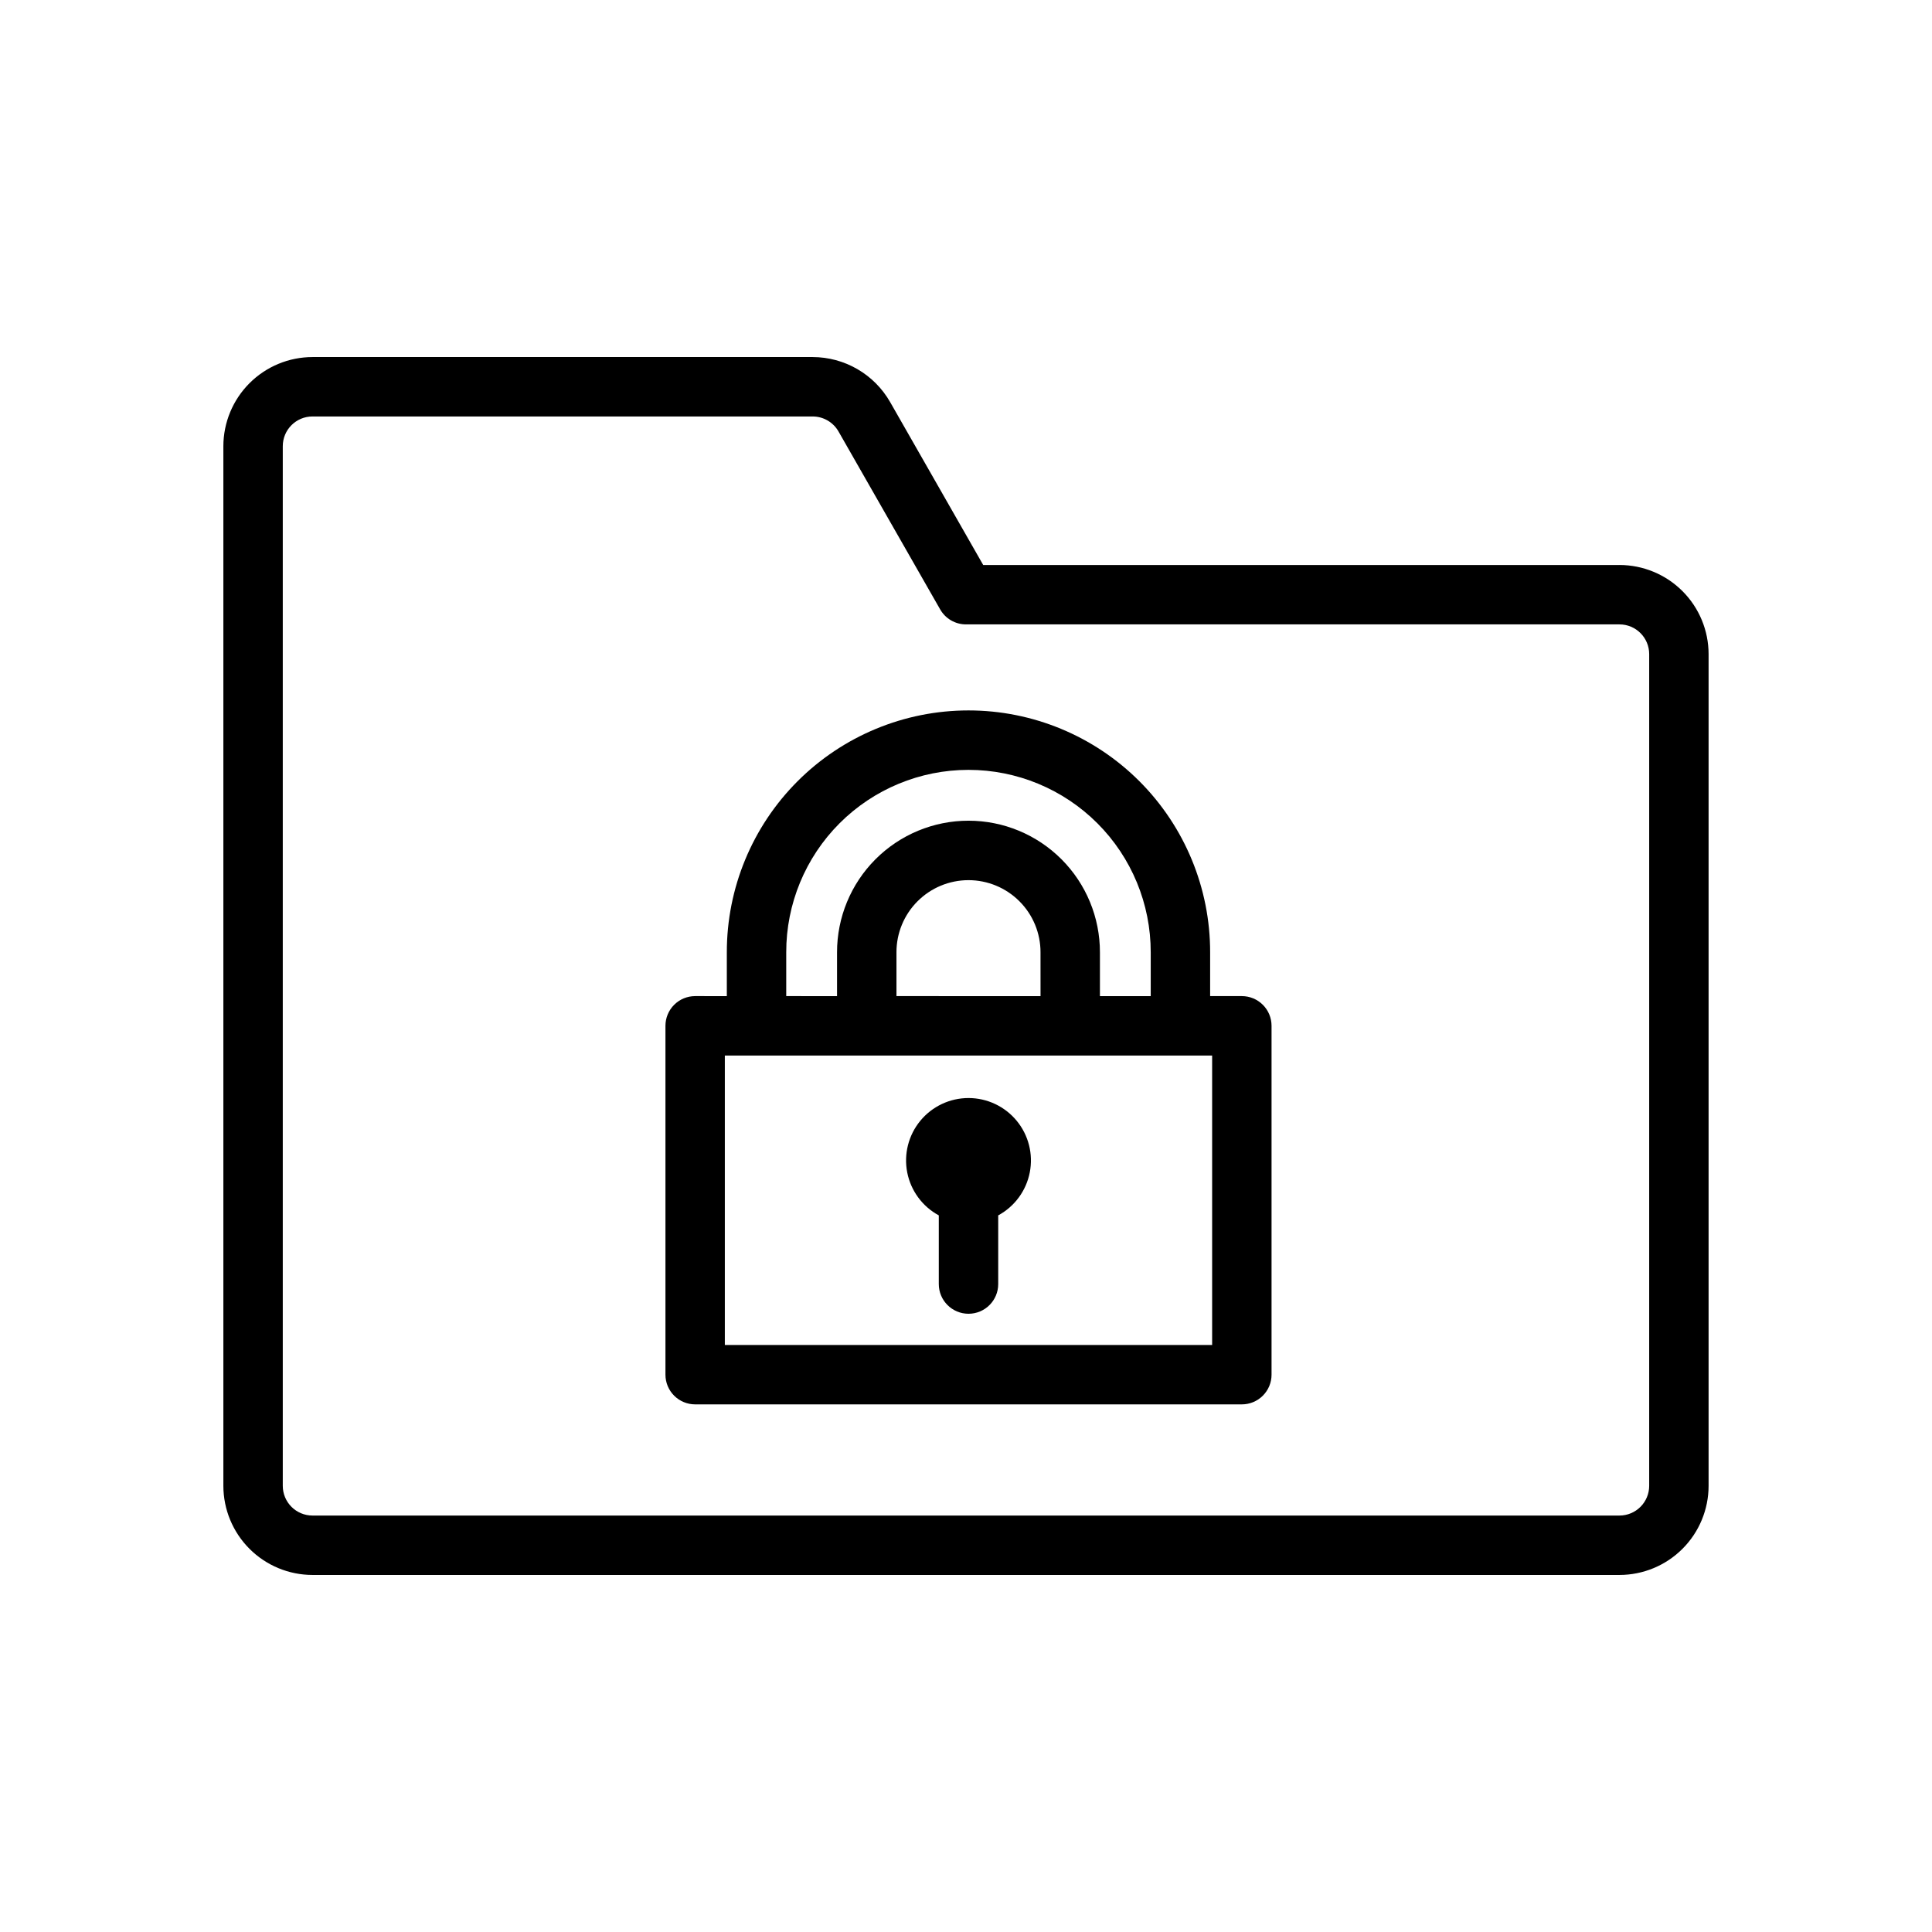 <?xml version="1.0" encoding="UTF-8"?>
<!-- Uploaded to: ICON Repo, www.svgrepo.com, Generator: ICON Repo Mixer Tools -->
<svg fill="#000000" width="800px" height="800px" version="1.1" viewBox="144 144 512 512" xmlns="http://www.w3.org/2000/svg">
 <g>
  <path d="m573.18 293.73h-168.62l-24.684-43.211c-2.07-3.609-5.059-6.609-8.656-8.695-3.598-2.09-7.684-3.191-11.848-3.199h-132.56c-6.262 0.008-12.266 2.5-16.691 6.926-4.426 4.426-6.918 10.43-6.926 16.691v275.52c0.008 6.262 2.5 12.266 6.926 16.691 4.426 4.43 10.43 6.918 16.691 6.926h346.37c6.258-0.008 12.262-2.496 16.691-6.926 4.426-4.426 6.918-10.43 6.922-16.691v-220.42 0.004c-0.004-6.262-2.496-12.266-6.922-16.691-4.43-4.43-10.434-6.918-16.691-6.926zm7.871 244.03c-0.004 4.348-3.527 7.871-7.871 7.875h-346.37c-4.348-0.004-7.867-3.527-7.871-7.875v-275.52c0.004-4.348 3.523-7.871 7.871-7.871h132.56c2.824 0.004 5.43 1.516 6.836 3.965l26.953 47.172c1.402 2.453 4.008 3.965 6.832 3.965h173.19c4.344 0.004 7.867 3.527 7.871 7.875z"/>
  <path d="m473.1 407.98h-8.402v-11.598c0.02-17-6.719-33.305-18.73-45.332-12.012-12.023-28.312-18.781-45.309-18.781-17 0-33.297 6.758-45.309 18.781-12.016 12.027-18.754 28.332-18.734 45.332v11.602l-8.395-0.004c-2.086 0-4.09 0.828-5.566 2.305-1.477 1.477-2.305 3.481-2.305 5.57v92.449c0 2.086 0.828 4.09 2.305 5.566 1.477 1.477 3.481 2.305 5.566 2.305h144.88c2.09 0 4.09-0.828 5.566-2.305 1.477-1.477 2.309-3.481 2.305-5.566v-92.449c0.004-2.09-0.828-4.094-2.305-5.57-1.477-1.477-3.477-2.305-5.566-2.305zm-120.74-11.598c-0.02-12.82 5.062-25.121 14.121-34.191 9.059-9.07 21.355-14.168 34.176-14.168 12.816 0 25.113 5.098 34.172 14.168s14.141 21.371 14.125 34.191v11.602h-13.461v-11.602c0.012-9.25-3.652-18.121-10.184-24.664-6.535-6.547-15.402-10.223-24.648-10.223-9.25 0-18.117 3.676-24.652 10.223-6.531 6.543-10.195 15.414-10.184 24.664v11.602l-13.465-0.004zm67.391 11.602-38.18-0.004v-11.598c-0.012-5.07 1.996-9.938 5.578-13.523 3.578-3.59 8.441-5.606 13.512-5.606 5.066 0 9.93 2.016 13.508 5.606 3.582 3.586 5.59 8.453 5.578 13.523zm45.477 92.449h-129.14v-76.707h129.14z"/>
  <path d="m392.79 466.09v18.199c0 4.348 3.527 7.871 7.875 7.871s7.871-3.523 7.871-7.871v-18.199c4.348-2.356 7.418-6.527 8.363-11.383 0.949-4.852-0.32-9.871-3.465-13.688-3.144-3.816-7.828-6.027-12.773-6.027s-9.629 2.211-12.77 6.027c-3.144 3.816-4.414 8.84-3.469 13.691 0.949 4.852 4.019 9.027 8.367 11.379z"/>
 </g>
</svg>